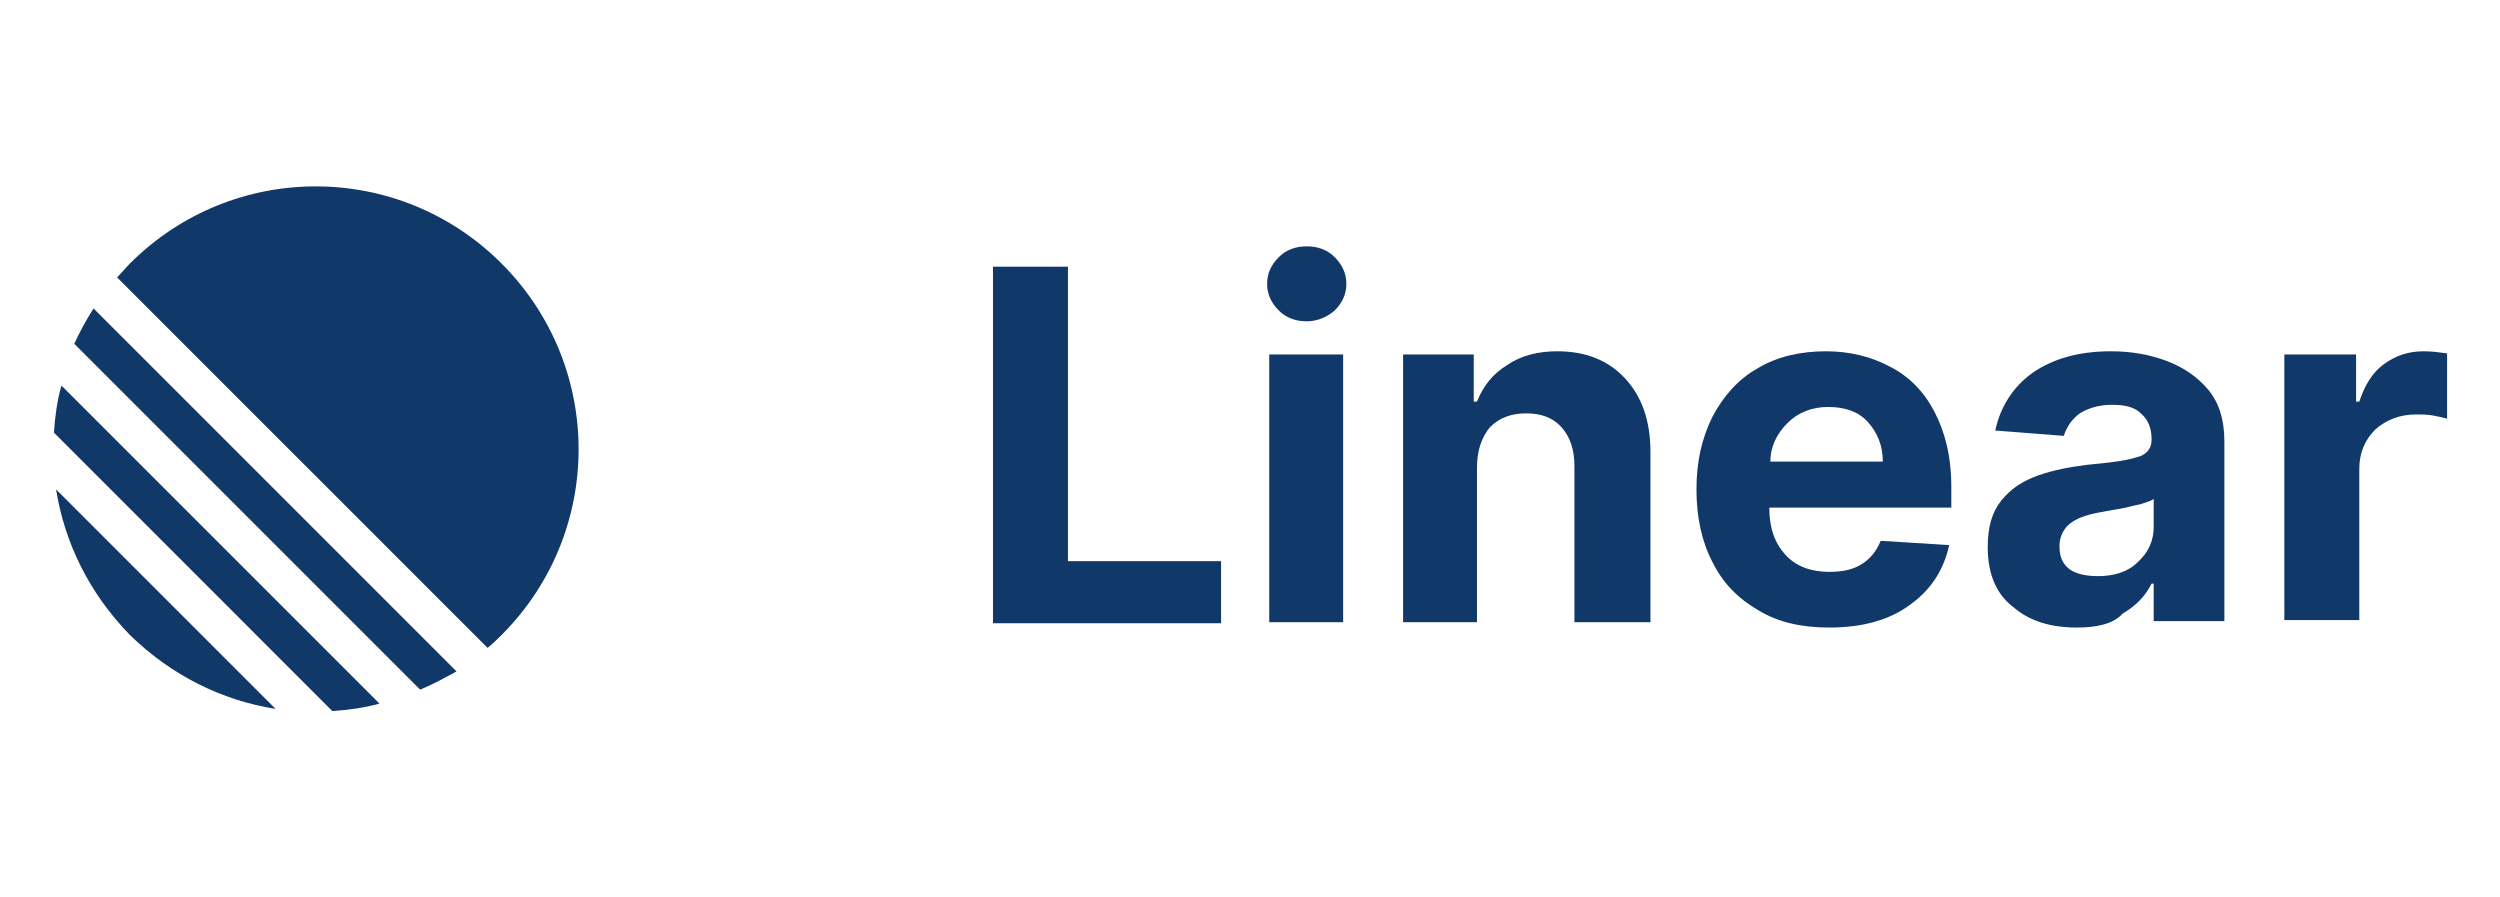 <svg width="117" height="42" viewBox="0 0 117 42" fill="none" xmlns="http://www.w3.org/2000/svg">
<g clip-path="url(#clip0_4436_4322)">
<path d="M22.819 30.321C23.07 30.12 23.27 29.92 23.471 29.72C28.281 24.909 28.281 17.141 23.471 12.331C18.66 7.52 10.893 7.52 6.082 12.331C5.881 12.531 5.681 12.782 5.48 12.982L22.819 30.321Z" fill="#103869"/>
<path d="M21.366 31.423L4.378 14.435C4.027 14.987 3.727 15.538 3.476 16.089L19.662 32.275C20.264 32.025 20.815 31.724 21.366 31.423Z" fill="#103869"/>
<path d="M17.758 32.927L2.875 18.044C2.674 18.745 2.574 19.497 2.524 20.248L15.553 33.278C16.305 33.227 17.056 33.127 17.758 32.927Z" fill="#103869"/>
<path d="M12.897 33.177L2.624 22.904C3.025 25.41 4.177 27.765 6.082 29.72C8.036 31.624 10.391 32.776 12.897 33.177Z" fill="#103869"/>
<path d="M46.472 29.118V12.481H49.98V26.262H57.146V29.168H46.472V29.118Z" fill="#103869"/>
<path d="M59.401 29.118V16.59H62.859V29.118H59.401ZM61.155 15.037C60.654 15.037 60.203 14.886 59.852 14.536C59.501 14.185 59.301 13.784 59.301 13.283C59.301 12.782 59.501 12.381 59.852 12.03C60.203 11.679 60.654 11.529 61.155 11.529C61.656 11.529 62.107 11.679 62.458 12.03C62.809 12.381 63.009 12.782 63.009 13.283C63.009 13.784 62.809 14.185 62.458 14.536C62.107 14.836 61.656 15.037 61.155 15.037Z" fill="#103869"/>
<path d="M69.123 21.902V29.118H65.665V16.59H68.972V18.795H69.123C69.423 18.044 69.874 17.492 70.526 17.091C71.177 16.64 71.979 16.44 72.881 16.44C74.184 16.44 75.236 16.841 76.038 17.693C76.84 18.545 77.241 19.697 77.241 21.151V29.118H73.683V21.802C73.683 21.05 73.483 20.449 73.082 19.998C72.681 19.547 72.129 19.346 71.428 19.346C70.726 19.346 70.175 19.547 69.724 19.998C69.323 20.499 69.123 21.1 69.123 21.902Z" fill="#103869"/>
<path d="M85.609 29.369C84.306 29.369 83.204 29.118 82.302 28.567C81.35 28.016 80.648 27.314 80.147 26.312C79.646 25.36 79.395 24.207 79.395 22.904C79.395 21.602 79.646 20.499 80.147 19.497C80.648 18.545 81.35 17.743 82.252 17.242C83.154 16.691 84.256 16.44 85.459 16.44C86.561 16.44 87.564 16.691 88.416 17.142C89.318 17.593 90.019 18.294 90.52 19.246C91.022 20.198 91.322 21.351 91.322 22.804V23.756H82.803C82.803 24.708 83.054 25.41 83.555 25.961C84.056 26.512 84.757 26.763 85.609 26.763C86.211 26.763 86.712 26.663 87.113 26.412C87.514 26.162 87.814 25.811 88.015 25.31L91.222 25.51C90.971 26.663 90.37 27.615 89.368 28.317C88.416 29.018 87.163 29.369 85.609 29.369ZM82.853 21.602H88.115C88.115 20.85 87.864 20.248 87.413 19.747C86.962 19.246 86.311 19.046 85.559 19.046C84.808 19.046 84.156 19.296 83.655 19.797C83.154 20.299 82.853 20.9 82.853 21.602Z" fill="#103869"/>
<path d="M97.185 29.369C95.983 29.369 94.98 29.068 94.229 28.417C93.427 27.815 93.026 26.863 93.026 25.61C93.026 24.658 93.226 23.957 93.677 23.405C94.128 22.854 94.68 22.503 95.381 22.253C96.083 22.002 96.885 21.852 97.686 21.752C98.789 21.652 99.54 21.551 99.991 21.401C100.442 21.301 100.693 21 100.693 20.599V20.549C100.693 20.048 100.543 19.647 100.192 19.346C99.891 19.046 99.44 18.945 98.839 18.945C98.237 18.945 97.736 19.096 97.335 19.346C96.985 19.597 96.734 19.948 96.584 20.399L93.377 20.148C93.627 18.996 94.229 18.094 95.131 17.442C96.083 16.791 97.285 16.44 98.789 16.44C99.741 16.44 100.593 16.59 101.395 16.891C102.196 17.192 102.848 17.643 103.349 18.244C103.85 18.845 104.101 19.647 104.101 20.649V29.068H100.793V27.314H100.693C100.392 27.916 99.941 28.367 99.34 28.717C98.889 29.218 98.087 29.369 97.185 29.369ZM98.187 26.963C98.939 26.963 99.591 26.763 100.042 26.312C100.543 25.861 100.793 25.31 100.793 24.658V23.355C100.643 23.456 100.442 23.506 100.142 23.606C99.841 23.656 99.54 23.756 99.24 23.806C98.939 23.857 98.638 23.907 98.388 23.957C97.787 24.057 97.285 24.207 96.935 24.458C96.584 24.708 96.383 25.109 96.383 25.56C96.383 26.061 96.534 26.412 96.885 26.663C97.185 26.863 97.636 26.963 98.187 26.963Z" fill="#103869"/>
<path d="M106.907 29.118V16.59H110.265V18.795H110.415C110.666 18.044 111.016 17.442 111.568 17.041C112.119 16.64 112.72 16.44 113.422 16.44C113.823 16.44 114.173 16.49 114.524 16.54V19.597C114.374 19.547 114.123 19.497 113.873 19.447C113.572 19.396 113.322 19.396 113.071 19.396C112.319 19.396 111.668 19.647 111.167 20.098C110.666 20.599 110.415 21.201 110.415 21.952V29.018H106.907V29.118Z" fill="#103869"/>
</g>
<defs>
<clipPath id="clip0_4436_4322">
<rect width="112" height="24.555" fill="white" transform="translate(2.524 8.723)"/>
</clipPath>
</defs>
</svg>
